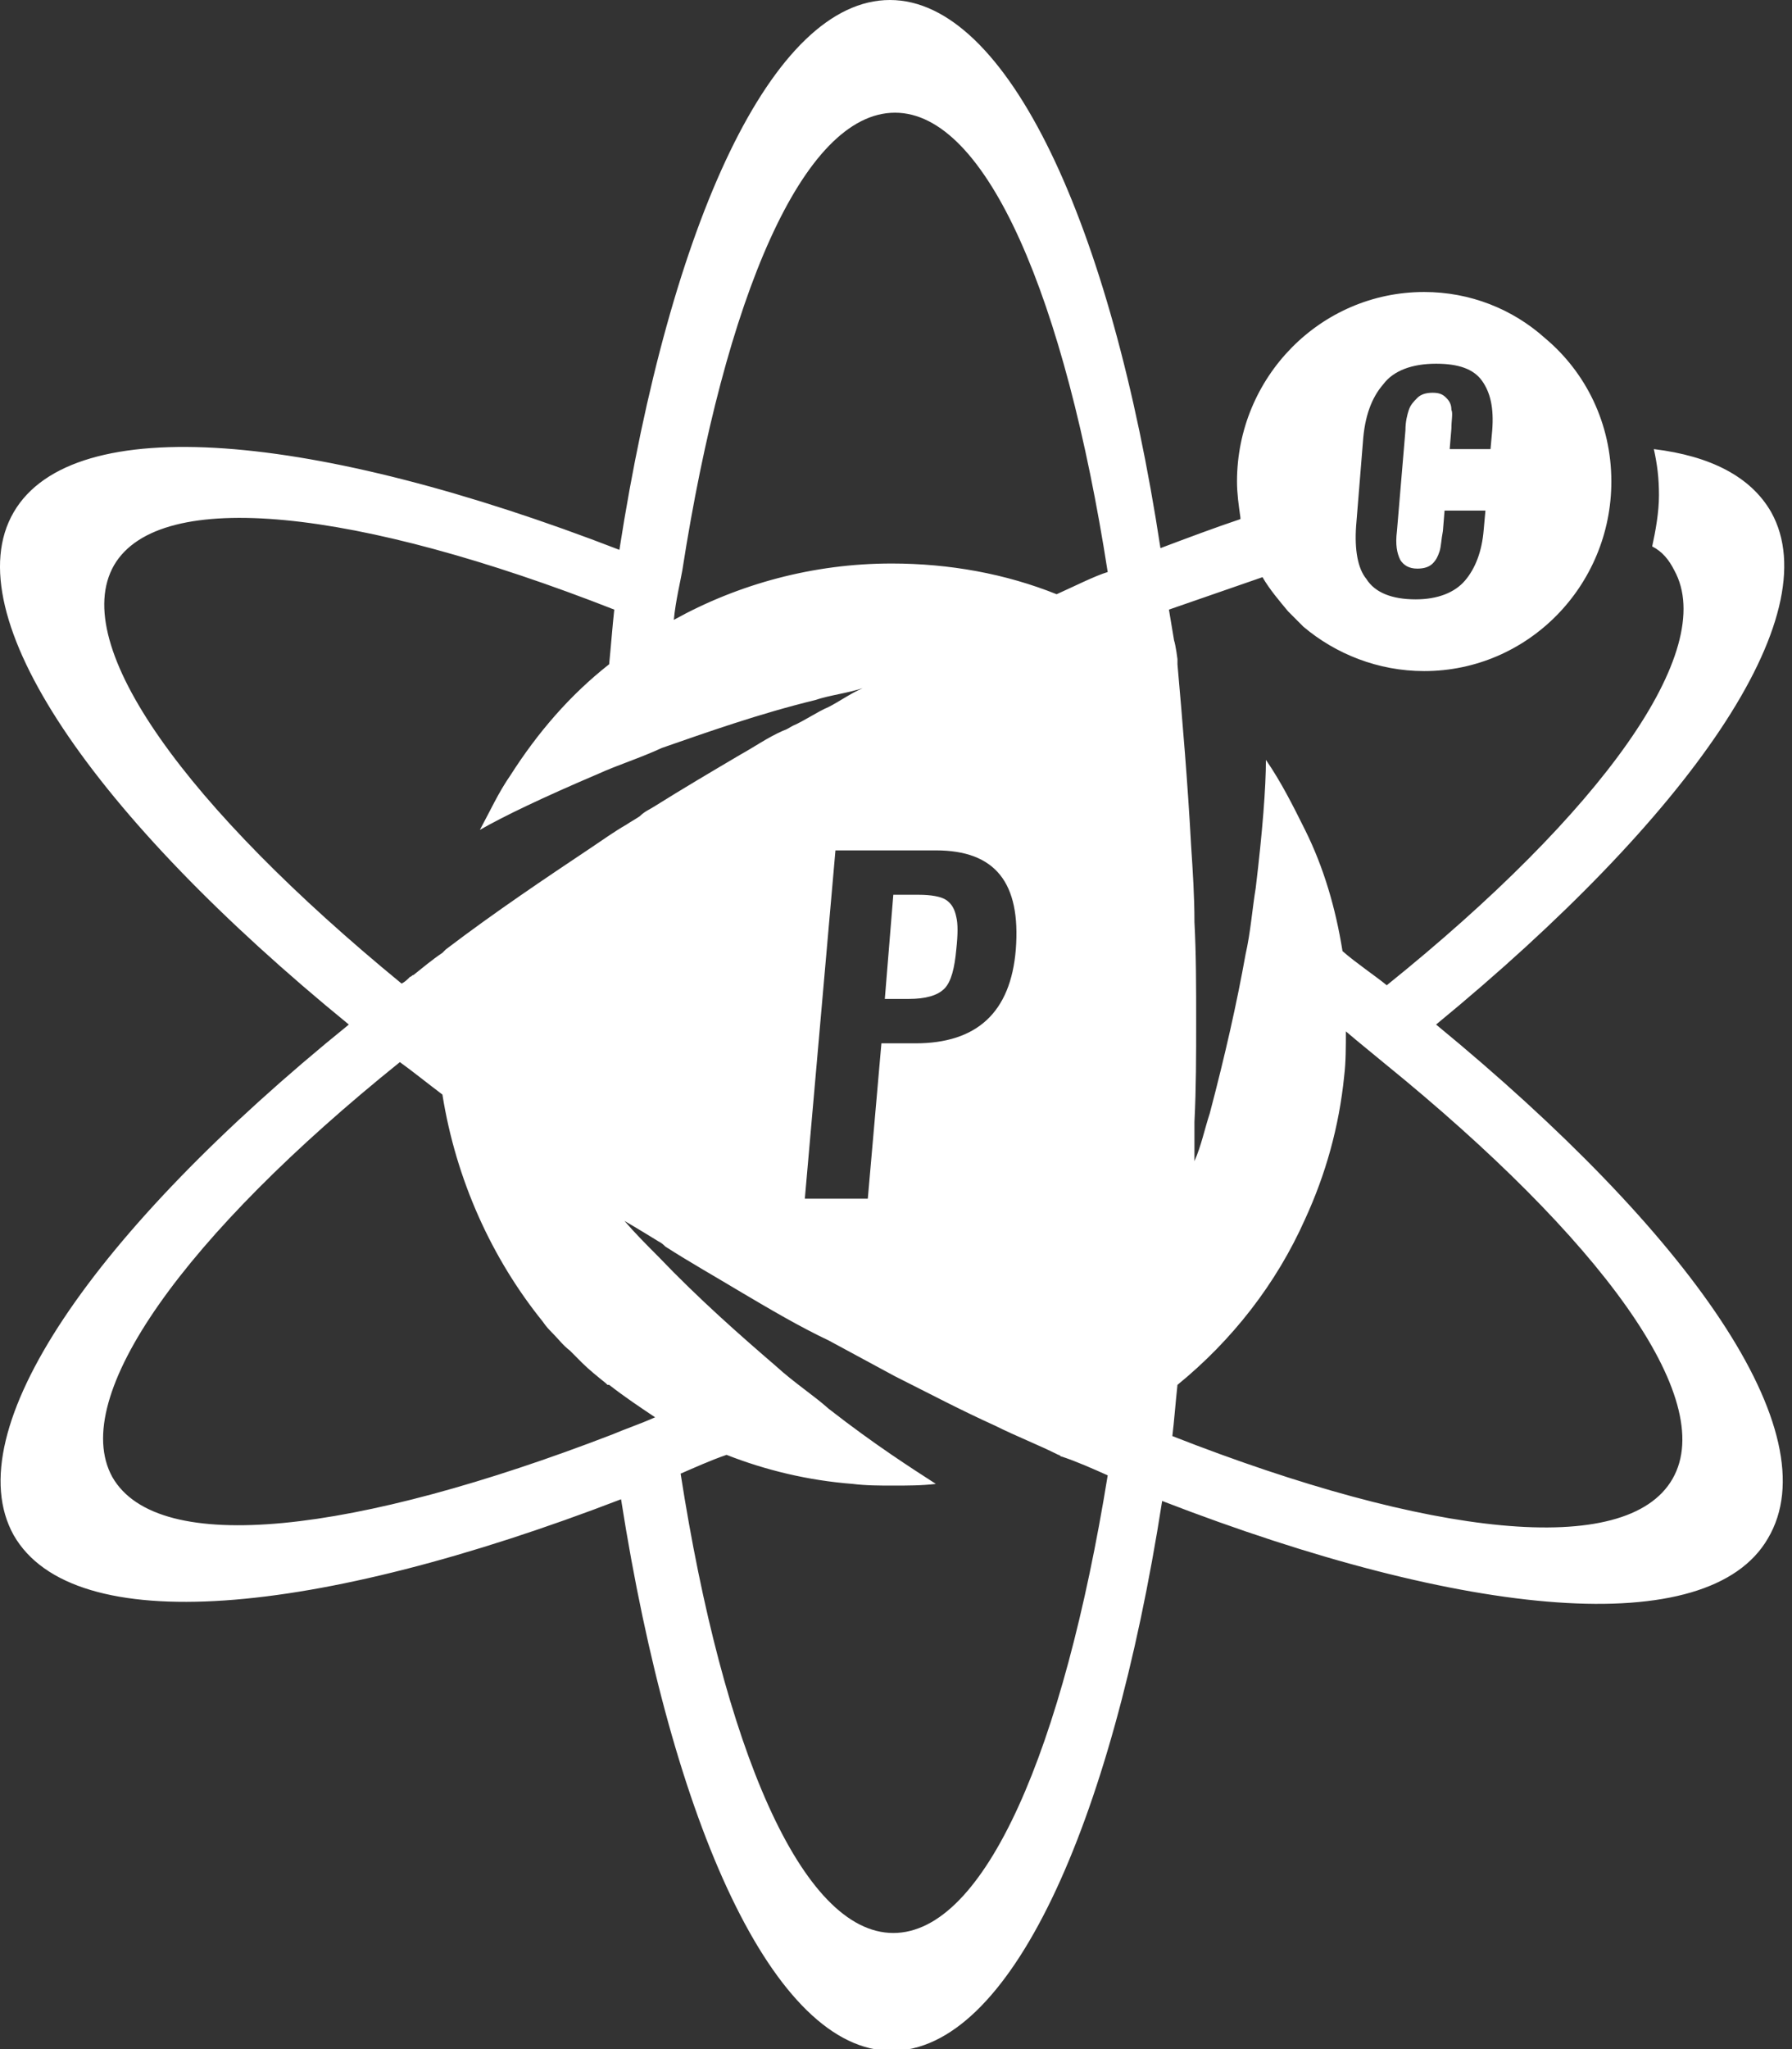 <svg width="42" height="48" viewBox="0 0 42 48" fill="none" xmlns="http://www.w3.org/2000/svg"><rect x="0" y="0" width="42" height="48" fill="#333333" stroke="none"/><path d="M41.514 12C41.035 11.16 40.078 10.68 38.762 10.52C38.842 10.88 38.882 11.2 38.882 11.6C38.882 12 38.802 12.44 38.723 12.8C38.962 12.92 39.121 13.12 39.241 13.36C40.278 15.24 37.526 19.04 32.502 23.08C32.262 22.88 31.784 22.56 31.465 22.28C31.305 21.28 31.026 20.32 30.587 19.44C30.308 18.88 30.029 18.32 29.67 17.8C29.67 18.44 29.59 19.48 29.431 20.8C29.351 21.28 29.311 21.84 29.192 22.36C28.992 23.48 28.713 24.72 28.354 26.08C28.235 26.44 28.155 26.84 27.995 27.2C27.995 27.2 27.995 27.08 27.995 26.8C27.995 26.64 27.995 26.44 27.995 26.28C28.035 25.48 28.035 24.72 28.035 23.92C28.035 23.12 28.035 22.36 27.995 21.6C27.995 21 27.956 20.4 27.916 19.8C27.836 18.32 27.716 16.92 27.597 15.56C27.597 15.52 27.597 15.48 27.597 15.44C27.597 15.44 27.557 15.12 27.517 15C27.477 14.76 27.437 14.52 27.397 14.28L29.59 13.52C29.75 13.8 29.989 14.08 30.189 14.32C30.308 14.44 30.428 14.56 30.548 14.68C31.305 15.32 32.302 15.72 33.379 15.72C35.811 15.72 37.766 13.72 37.766 11.28C37.766 9.92 37.167 8.72 36.21 7.92C35.453 7.24 34.456 6.84 33.379 6.84C30.946 6.84 28.992 8.84 28.992 11.28C28.992 11.56 29.032 11.84 29.072 12.12V12.16C28.474 12.36 27.836 12.6 27.198 12.84C26.041 5.24 23.609 0 20.857 0C18.106 0 15.713 5.2 14.517 12.88C7.378 10.12 1.716 9.6 0.32 12C-1.076 14.4 2.194 19.12 8.176 24C2.194 28.84 -1.036 33.52 0.32 35.96C1.716 38.4 7.378 37.88 14.556 35.12C15.753 42.76 18.145 48.04 20.897 48.04C23.649 48.04 26.041 42.84 27.238 35.16C34.376 37.92 40.039 38.44 41.434 36.04C42.91 33.56 39.6 28.88 33.658 24C39.6 19.12 42.87 14.44 41.514 12ZM31.784 12.32L31.943 10.36C31.983 9.76 32.143 9.32 32.422 9C32.661 8.68 33.1 8.52 33.658 8.52C34.176 8.52 34.535 8.64 34.735 8.92C34.934 9.2 35.014 9.56 34.974 10.08L34.934 10.52H33.977L34.017 10.04C34.017 9.84 34.057 9.68 34.017 9.6C34.017 9.48 33.977 9.4 33.897 9.32C33.818 9.24 33.738 9.2 33.578 9.2C33.419 9.2 33.299 9.24 33.219 9.32C33.14 9.4 33.06 9.48 33.02 9.6C32.98 9.72 32.94 9.88 32.94 10.08L32.741 12.44C32.701 12.76 32.741 12.96 32.821 13.12C32.9 13.24 33.02 13.32 33.219 13.32C33.379 13.32 33.498 13.28 33.578 13.2C33.658 13.12 33.698 13.04 33.738 12.92C33.778 12.8 33.778 12.64 33.818 12.44L33.857 11.96H34.815L34.775 12.4C34.735 12.92 34.575 13.32 34.336 13.6C34.097 13.88 33.698 14.04 33.18 14.04C32.621 14.04 32.222 13.88 32.023 13.56C31.824 13.32 31.744 12.88 31.784 12.32ZM2.673 13.24C3.75 11.4 8.375 11.92 14.397 14.28C14.357 14.64 14.317 15.16 14.277 15.56C13.36 16.28 12.602 17.16 11.964 18.16C11.685 18.56 11.486 19 11.247 19.44C11.805 19.12 12.722 18.68 14.038 18.12C14.477 17.92 14.995 17.76 15.514 17.52C16.55 17.16 17.787 16.72 19.102 16.4C19.461 16.28 19.86 16.24 20.219 16.12C19.94 16.24 19.661 16.44 19.422 16.56C19.142 16.68 18.863 16.88 18.584 17C18.504 17.04 18.465 17.08 18.345 17.12C17.986 17.28 17.707 17.48 17.348 17.68C16.67 18.08 15.992 18.48 15.354 18.88C15.234 18.96 15.115 19 14.995 19.12C14.876 19.2 14.796 19.24 14.676 19.32C14.397 19.48 14.118 19.68 13.879 19.84C12.802 20.56 11.605 21.36 10.449 22.24C10.409 22.28 10.409 22.28 10.369 22.32C10.13 22.48 9.891 22.68 9.691 22.84C9.651 22.84 9.651 22.88 9.612 22.88C9.532 22.96 9.492 23 9.412 23.04C4.388 18.92 1.596 15.12 2.673 13.24ZM21.934 19.92C23.33 19.92 23.928 20.68 23.808 22.24C23.689 23.72 22.891 24.44 21.455 24.44H20.658L20.339 28.08H18.863L19.581 19.92H21.934ZM14.357 33.6C8.335 35.92 3.71 36.48 2.633 34.6C1.596 32.72 4.348 28.92 9.372 24.88C9.651 25.08 10.05 25.4 10.369 25.64C10.688 27.64 11.526 29.48 12.722 30.96C12.802 31.08 12.882 31.16 12.961 31.24C13.081 31.36 13.201 31.52 13.36 31.64C13.44 31.72 13.559 31.84 13.639 31.92C13.799 32.08 13.998 32.24 14.197 32.4C14.197 32.4 14.197 32.4 14.238 32.44C14.238 32.44 14.238 32.44 14.277 32.44C14.636 32.72 14.995 32.96 15.354 33.2C14.995 33.36 14.636 33.48 14.357 33.6ZM20.937 45.28C18.784 45.28 16.949 40.92 15.952 34.52C16.231 34.4 16.67 34.2 17.029 34.08C17.946 34.44 18.943 34.68 19.98 34.76C20.299 34.8 20.618 34.8 20.937 34.8C21.256 34.8 21.615 34.8 21.934 34.76C21.376 34.4 20.498 33.84 19.422 33C19.063 32.68 18.624 32.4 18.185 32C17.348 31.28 16.391 30.44 15.434 29.44C15.155 29.16 14.876 28.88 14.636 28.6C14.636 28.6 14.915 28.76 15.434 29.08C15.514 29.12 15.553 29.16 15.593 29.2C16.152 29.56 16.79 29.92 17.388 30.28C18.066 30.68 18.744 31.08 19.422 31.4C19.94 31.68 20.459 31.96 20.977 32.24C21.774 32.64 22.532 33.04 23.33 33.4C23.808 33.64 24.327 33.84 24.805 34.08C24.845 34.08 24.845 34.12 24.885 34.12C25.244 34.24 25.603 34.4 25.962 34.56C24.925 40.96 23.09 45.28 20.937 45.28ZM24.765 13.92C23.569 13.44 22.253 13.2 20.897 13.2C19.063 13.2 17.308 13.68 15.793 14.52C15.833 14.08 15.952 13.6 15.992 13.36C16.989 6.96 18.823 2.64 20.977 2.64C23.13 2.64 24.965 7 25.962 13.4C25.682 13.48 25.124 13.76 24.765 13.92ZM39.201 34.64C38.124 36.52 33.498 36 27.477 33.64C27.517 33.32 27.557 32.8 27.597 32.44C28.873 31.4 29.91 30.08 30.587 28.56C31.066 27.52 31.385 26.4 31.505 25.2C31.544 24.88 31.544 24.52 31.544 24.16C31.824 24.4 32.222 24.72 32.462 24.92C37.486 29 40.278 32.76 39.201 34.64ZM41.514 12C41.035 11.16 40.078 10.68 38.762 10.52C38.842 10.88 38.882 11.2 38.882 11.6C38.882 12 38.802 12.44 38.723 12.8C38.962 12.92 39.121 13.12 39.241 13.36C40.278 15.24 37.526 19.04 32.502 23.08C32.262 22.88 31.784 22.56 31.465 22.28C31.305 21.28 31.026 20.32 30.587 19.44C30.308 18.88 30.029 18.32 29.67 17.8C29.67 18.44 29.59 19.48 29.431 20.8C29.351 21.28 29.311 21.84 29.192 22.36C28.992 23.48 28.713 24.72 28.354 26.08C28.235 26.44 28.155 26.84 27.995 27.2C27.995 27.2 27.995 27.08 27.995 26.8C27.995 26.64 27.995 26.44 27.995 26.28C28.035 25.48 28.035 24.72 28.035 23.92C28.035 23.12 28.035 22.36 27.995 21.6C27.995 21 27.956 20.4 27.916 19.8C27.836 18.32 27.716 16.92 27.597 15.56C27.597 15.52 27.597 15.48 27.597 15.44C27.597 15.44 27.557 15.12 27.517 15C27.477 14.76 27.437 14.52 27.397 14.28L29.59 13.52C29.75 13.8 29.989 14.08 30.189 14.32C30.308 14.44 30.428 14.56 30.548 14.68C31.305 15.32 32.302 15.72 33.379 15.72C35.811 15.72 37.766 13.72 37.766 11.28C37.766 9.92 37.167 8.72 36.21 7.92C35.453 7.24 34.456 6.84 33.379 6.84C30.946 6.84 28.992 8.84 28.992 11.28C28.992 11.56 29.032 11.84 29.072 12.12V12.16C28.474 12.36 27.836 12.6 27.198 12.84C26.041 5.24 23.609 0 20.857 0C18.106 0 15.713 5.2 14.517 12.88C7.378 10.12 1.716 9.6 0.32 12C-1.076 14.4 2.194 19.12 8.176 24C2.194 28.84 -1.036 33.52 0.32 35.96C1.716 38.4 7.378 37.88 14.556 35.12C15.753 42.76 18.145 48.04 20.897 48.04C23.649 48.04 26.041 42.84 27.238 35.16C34.376 37.92 40.039 38.44 41.434 36.04C42.91 33.56 39.6 28.88 33.658 24C39.6 19.12 42.87 14.44 41.514 12ZM31.784 12.32L31.943 10.36C31.983 9.76 32.143 9.32 32.422 9C32.661 8.68 33.1 8.52 33.658 8.52C34.176 8.52 34.535 8.64 34.735 8.92C34.934 9.2 35.014 9.56 34.974 10.08L34.934 10.52H33.977L34.017 10.04C34.017 9.84 34.057 9.68 34.017 9.6C34.017 9.48 33.977 9.4 33.897 9.32C33.818 9.24 33.738 9.2 33.578 9.2C33.419 9.2 33.299 9.24 33.219 9.32C33.14 9.4 33.06 9.48 33.02 9.6C32.98 9.72 32.94 9.88 32.94 10.08L32.741 12.44C32.701 12.76 32.741 12.96 32.821 13.12C32.9 13.24 33.02 13.32 33.219 13.32C33.379 13.32 33.498 13.28 33.578 13.2C33.658 13.12 33.698 13.04 33.738 12.92C33.778 12.8 33.778 12.64 33.818 12.44L33.857 11.96H34.815L34.775 12.4C34.735 12.92 34.575 13.32 34.336 13.6C34.097 13.88 33.698 14.04 33.18 14.04C32.621 14.04 32.222 13.88 32.023 13.56C31.824 13.32 31.744 12.88 31.784 12.32ZM2.673 13.24C3.75 11.4 8.375 11.92 14.397 14.28C14.357 14.64 14.317 15.16 14.277 15.56C13.36 16.28 12.602 17.16 11.964 18.16C11.685 18.56 11.486 19 11.247 19.44C11.805 19.12 12.722 18.68 14.038 18.12C14.477 17.92 14.995 17.76 15.514 17.52C16.55 17.16 17.787 16.72 19.102 16.4C19.461 16.28 19.86 16.24 20.219 16.12C19.94 16.24 19.661 16.44 19.422 16.56C19.142 16.68 18.863 16.88 18.584 17C18.504 17.04 18.465 17.08 18.345 17.12C17.986 17.28 17.707 17.48 17.348 17.68C16.67 18.08 15.992 18.48 15.354 18.88C15.234 18.96 15.115 19 14.995 19.12C14.876 19.2 14.796 19.24 14.676 19.32C14.397 19.48 14.118 19.68 13.879 19.84C12.802 20.56 11.605 21.36 10.449 22.24C10.409 22.28 10.409 22.28 10.369 22.32C10.13 22.48 9.891 22.68 9.691 22.84C9.651 22.84 9.651 22.88 9.612 22.88C9.532 22.96 9.492 23 9.412 23.04C4.388 18.92 1.596 15.12 2.673 13.24ZM21.934 19.92C23.33 19.92 23.928 20.68 23.808 22.24C23.689 23.72 22.891 24.44 21.455 24.44H20.658L20.339 28.08H18.863L19.581 19.92H21.934ZM14.357 33.6C8.335 35.92 3.71 36.48 2.633 34.6C1.596 32.72 4.348 28.92 9.372 24.88C9.651 25.08 10.05 25.4 10.369 25.64C10.688 27.64 11.526 29.48 12.722 30.96C12.802 31.08 12.882 31.16 12.961 31.24C13.081 31.36 13.201 31.52 13.36 31.64C13.44 31.72 13.559 31.84 13.639 31.92C13.799 32.08 13.998 32.24 14.197 32.4C14.197 32.4 14.197 32.4 14.238 32.44C14.238 32.44 14.238 32.44 14.277 32.44C14.636 32.72 14.995 32.96 15.354 33.2C14.995 33.36 14.636 33.48 14.357 33.6ZM20.937 45.28C18.784 45.28 16.949 40.92 15.952 34.52C16.231 34.4 16.67 34.2 17.029 34.08C17.946 34.44 18.943 34.68 19.98 34.76C20.299 34.8 20.618 34.8 20.937 34.8C21.256 34.8 21.615 34.8 21.934 34.76C21.376 34.4 20.498 33.84 19.422 33C19.063 32.68 18.624 32.4 18.185 32C17.348 31.28 16.391 30.44 15.434 29.44C15.155 29.16 14.876 28.88 14.636 28.6C14.636 28.6 14.915 28.76 15.434 29.08C15.514 29.12 15.553 29.16 15.593 29.2C16.152 29.56 16.79 29.92 17.388 30.28C18.066 30.68 18.744 31.08 19.422 31.4C19.94 31.68 20.459 31.96 20.977 32.24C21.774 32.64 22.532 33.04 23.33 33.4C23.808 33.64 24.327 33.84 24.805 34.08C24.845 34.08 24.845 34.12 24.885 34.12C25.244 34.24 25.603 34.4 25.962 34.56C24.925 40.96 23.09 45.28 20.937 45.28ZM24.765 13.92C23.569 13.44 22.253 13.2 20.897 13.2C19.063 13.2 17.308 13.68 15.793 14.52C15.833 14.08 15.952 13.6 15.992 13.36C16.989 6.96 18.823 2.64 20.977 2.64C23.13 2.64 24.965 7 25.962 13.4C25.682 13.48 25.124 13.76 24.765 13.92ZM39.201 34.64C38.124 36.52 33.498 36 27.477 33.64C27.517 33.32 27.557 32.8 27.597 32.44C28.873 31.4 29.91 30.08 30.587 28.56C31.066 27.52 31.385 26.4 31.505 25.2C31.544 24.88 31.544 24.52 31.544 24.16C31.824 24.4 32.222 24.72 32.462 24.92C37.486 29 40.278 32.76 39.201 34.64ZM21.296 23.4H20.738L20.937 20.96H21.535C21.814 20.96 22.054 21 22.173 21.08C22.293 21.16 22.373 21.28 22.413 21.48C22.452 21.64 22.452 21.88 22.413 22.24C22.373 22.68 22.293 23 22.133 23.16C21.974 23.32 21.695 23.4 21.296 23.4ZM21.296 23.4H20.738L20.937 20.96H21.535C21.814 20.96 22.054 21 22.173 21.08C22.293 21.16 22.373 21.28 22.413 21.48C22.452 21.64 22.452 21.88 22.413 22.24C22.373 22.68 22.293 23 22.133 23.16C21.974 23.32 21.695 23.4 21.296 23.4Z" fill="white"/></svg>